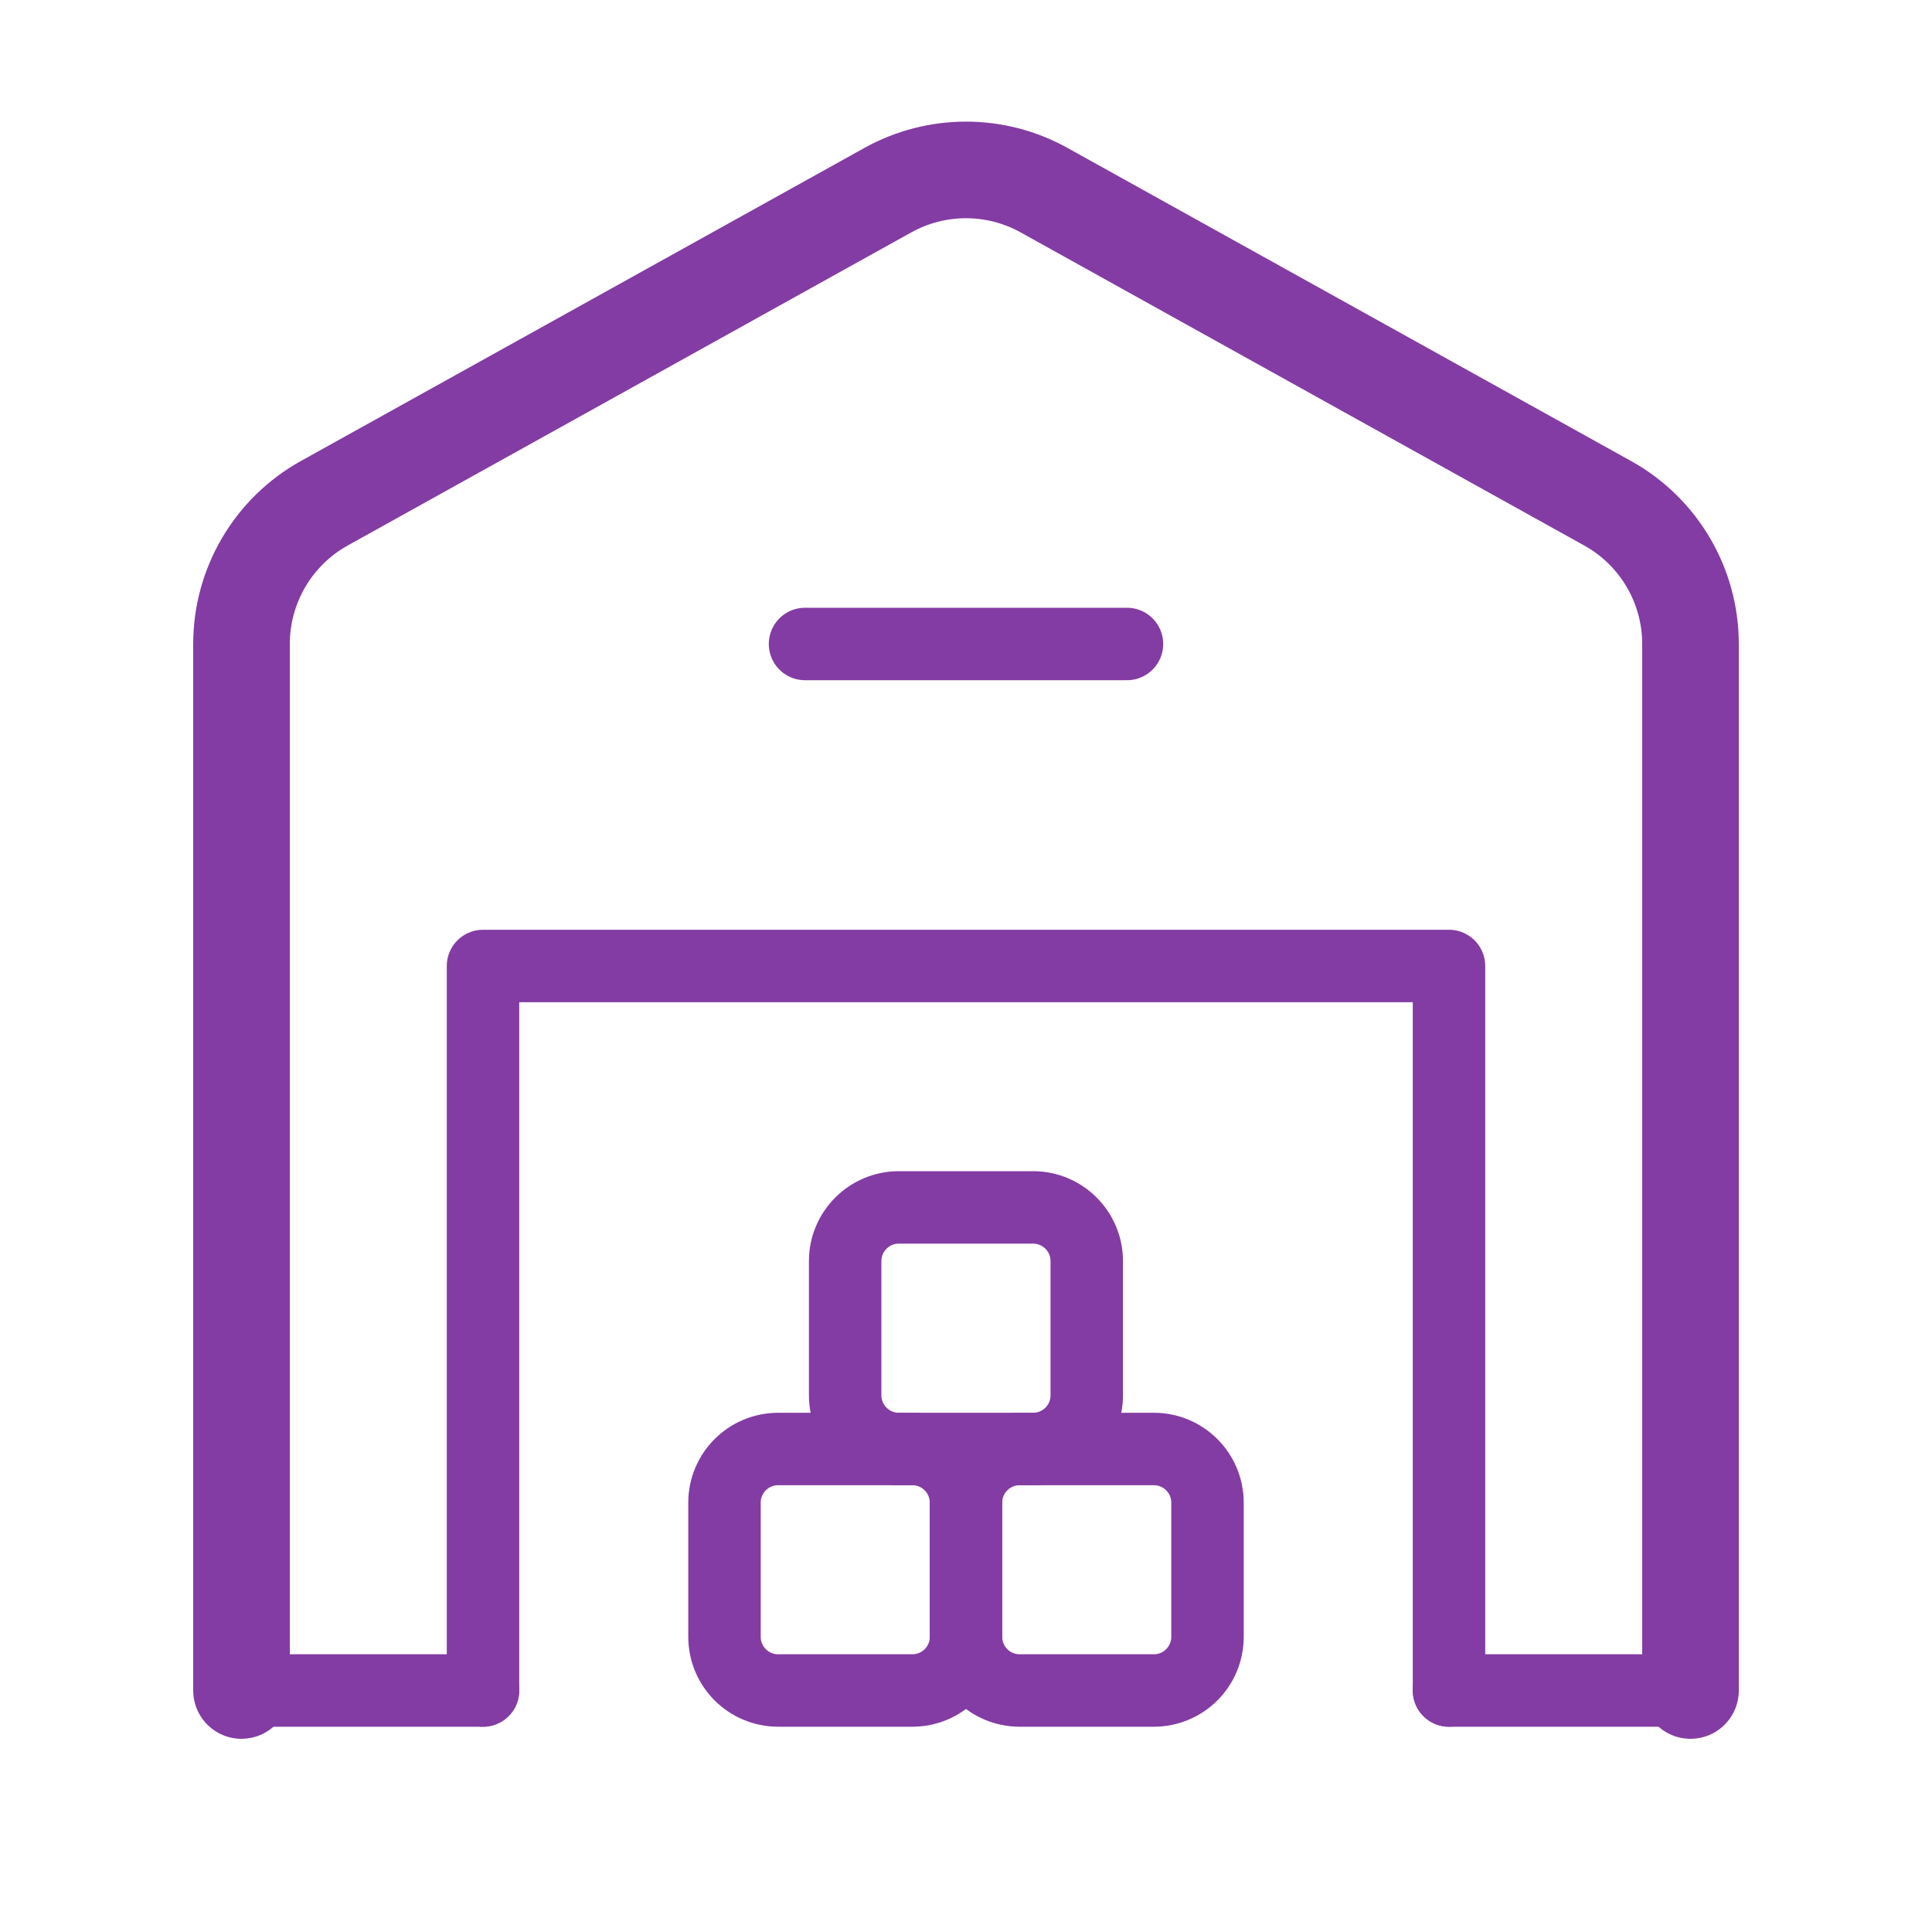 <svg width="40" height="40" viewBox="0 0 40 40" fill="none" xmlns="http://www.w3.org/2000/svg">
<path d="M35 35H30" stroke="#833CA3" stroke-width="1.5" stroke-linecap="round" stroke-linejoin="round"/>
<path d="M5 35H10" stroke="#833CA3" stroke-width="1.5" stroke-linecap="round" stroke-linejoin="round"/>
<path d="M30 35V20H10V35" stroke="#833CA3" stroke-width="1.5" stroke-linecap="round" stroke-linejoin="round"/>
<path d="M16.667 13.333H23.333" stroke="#833CA3" stroke-width="1.5" stroke-linecap="round" stroke-linejoin="round"/>
<path d="M35 35V13.333C35 12.123 34.343 11.007 33.285 10.42L21.618 3.938C20.612 3.378 19.387 3.378 18.38 3.938L6.713 10.42C5.657 11.007 5 12.123 5 13.333V35" stroke="#833CA3" stroke-width="2" stroke-linecap="round" stroke-linejoin="round"/>
<path fill-rule="evenodd" clip-rule="evenodd" d="M23.888 35H21.11C20.497 35 20 34.503 20 33.888V31.11C20 30.497 20.497 30 21.112 30H23.89C24.503 30 25 30.497 25 31.112V33.89C25 34.503 24.503 35 23.888 35Z" stroke="#833CA3" stroke-width="1.5" stroke-linecap="round" stroke-linejoin="round"/>
<path fill-rule="evenodd" clip-rule="evenodd" d="M18.888 35H16.112C15.497 35 15 34.503 15 33.888V31.11C15 30.497 15.497 30 16.112 30H18.89C19.503 30 20 30.497 20 31.112V33.89C20 34.503 19.503 35 18.888 35Z" stroke="#833CA3" stroke-width="1.5" stroke-linecap="round" stroke-linejoin="round"/>
<path fill-rule="evenodd" clip-rule="evenodd" d="M21.388 30H18.61C17.997 30 17.498 29.503 17.498 28.888V26.11C17.498 25.497 17.995 24.998 18.61 24.998H21.388C22.002 24.998 22.5 25.495 22.5 26.11V28.888C22.5 29.503 22.003 30 21.388 30Z" stroke="#833CA3" stroke-width="1.5" stroke-linecap="round" stroke-linejoin="round"/>
</svg>
